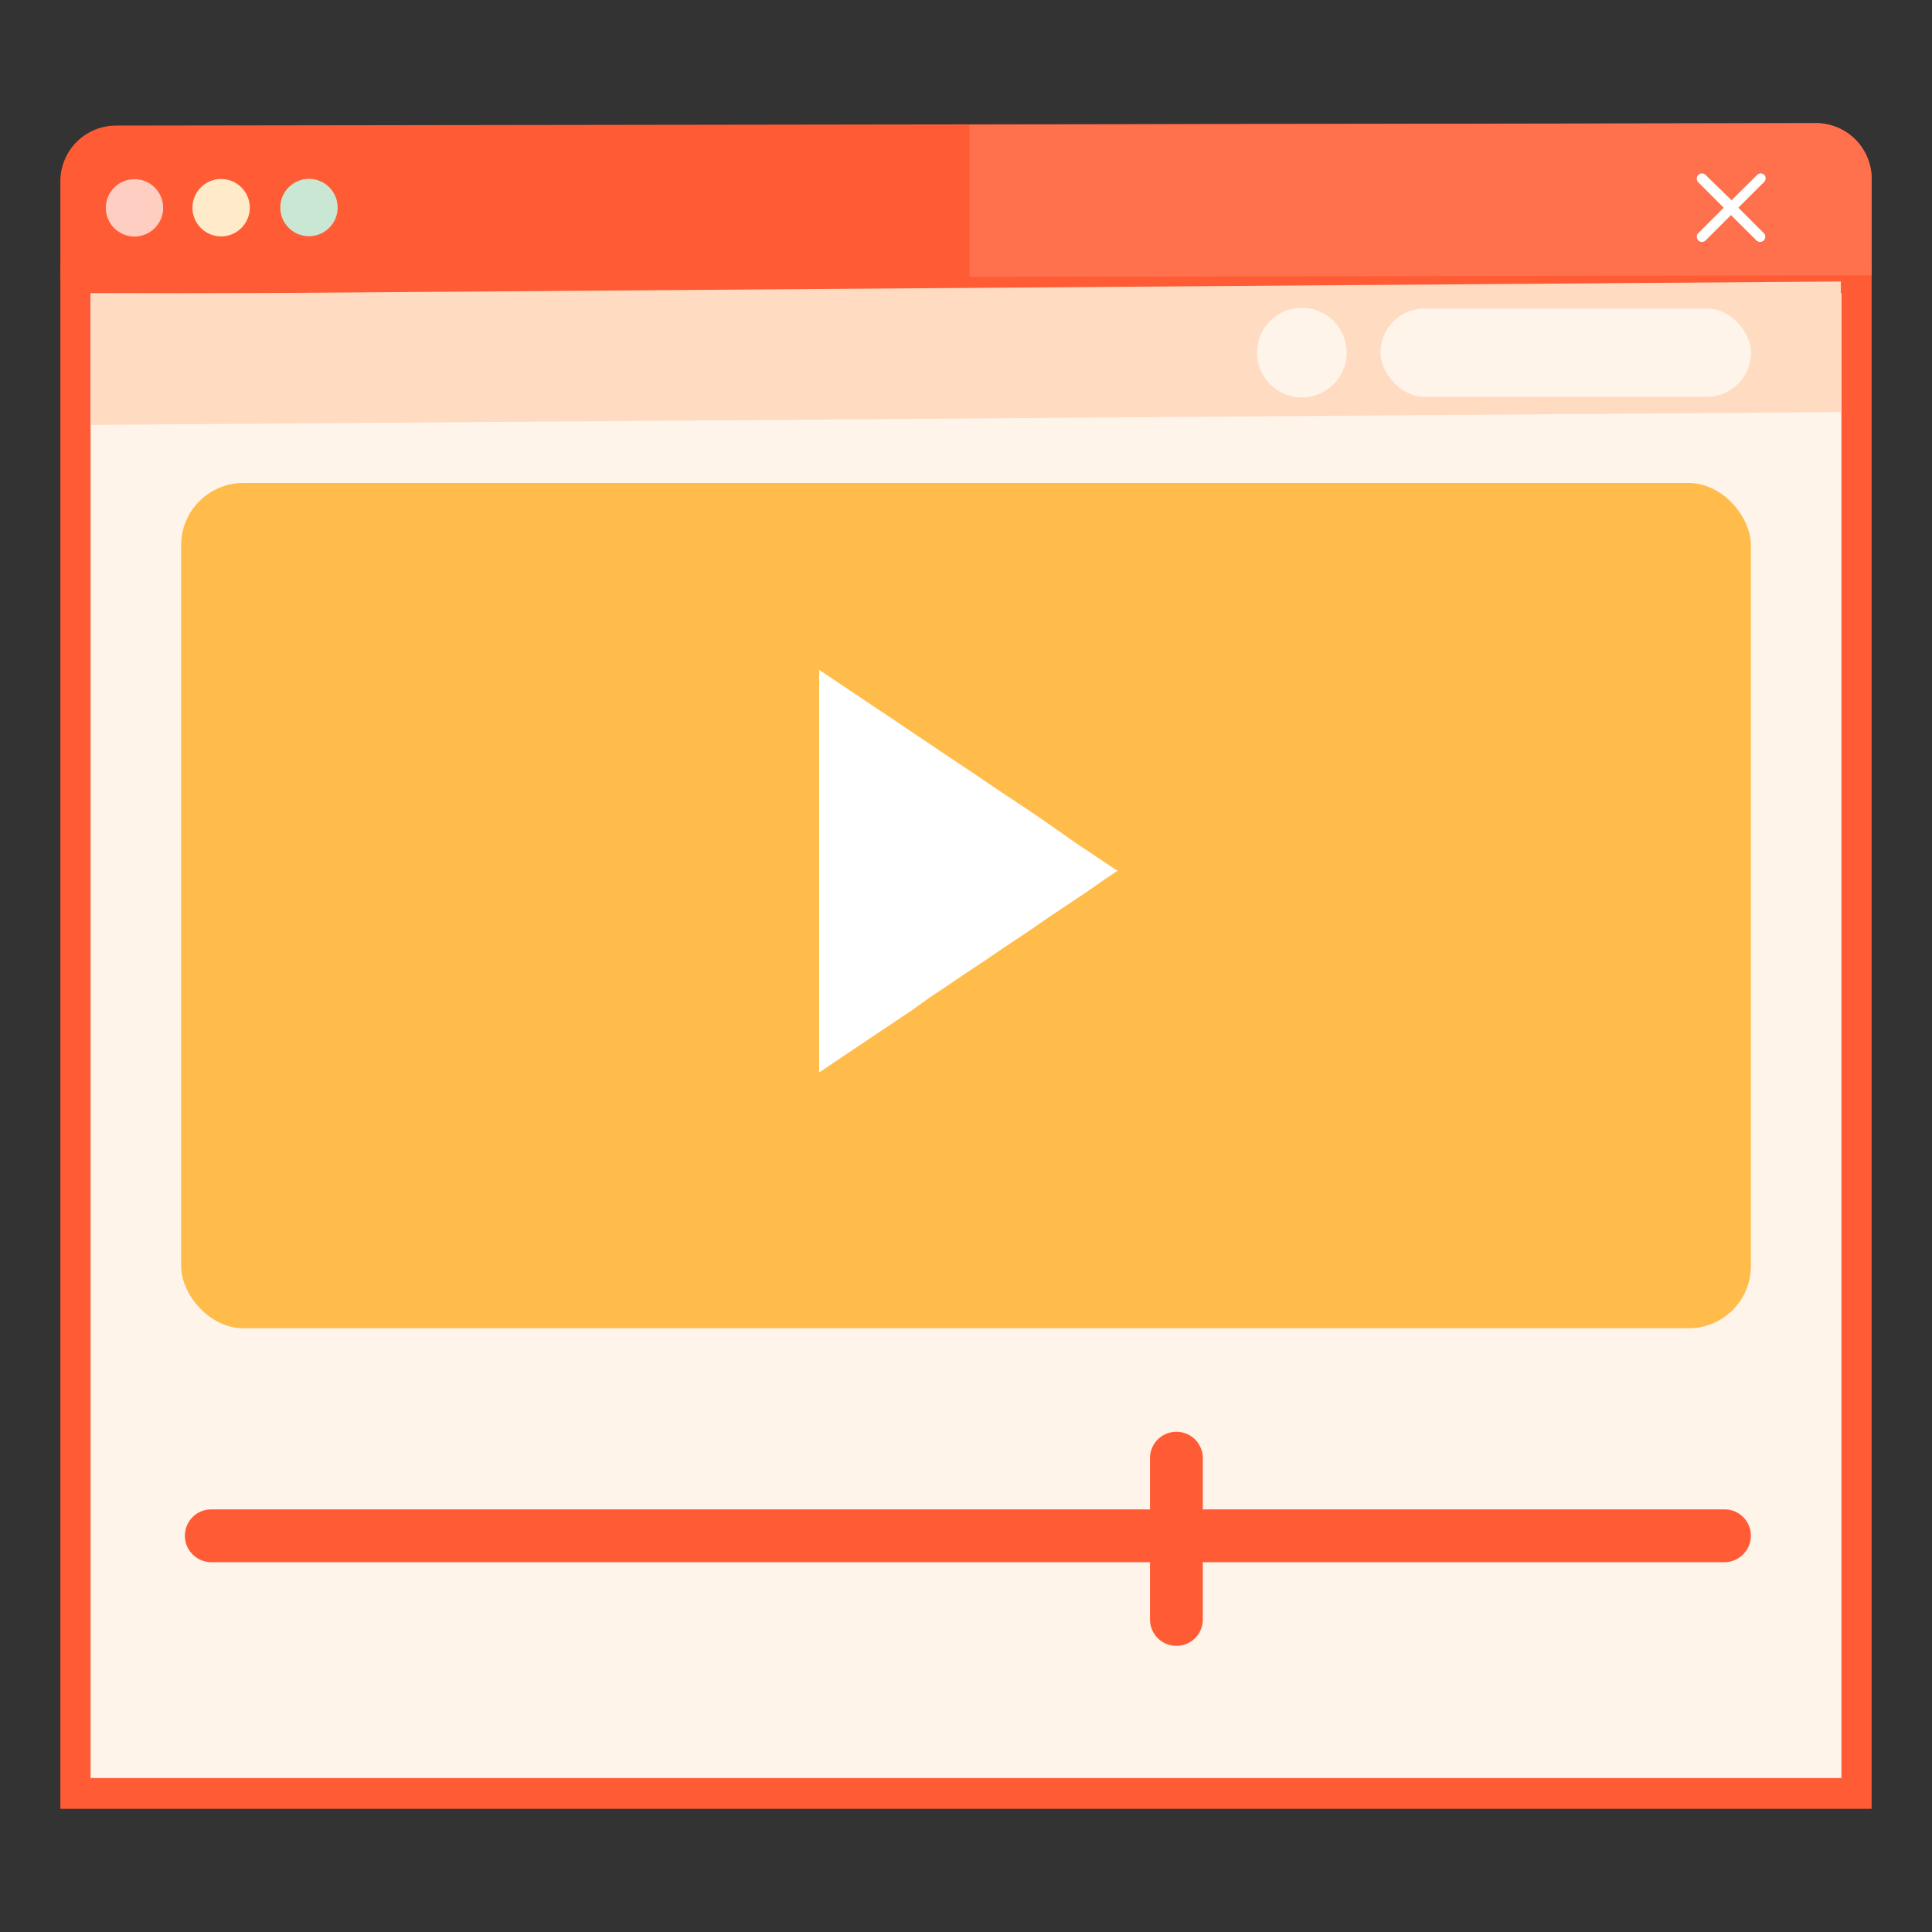 <svg id="Icons" xmlns="http://www.w3.org/2000/svg" viewBox="0 0 128 128"><rect x="0" y="0" width="128" height="128" fill="#333333" stroke="none"/><defs><style>.cls-1{fill:#ff5c35;}.cls-2{fill:#fef4ea;}.cls-3{fill:#ff704d;}.cls-4{fill:#fff;}.cls-5{fill:#ffcec2;}.cls-6{fill:#ffebc9;}.cls-7{fill:#cae7d3;}.cls-8{fill:#ffdbc1;}.cls-9{fill:#ffbc4b;}</style></defs><g id="editor"><path class="cls-1" d="M124,18.24,4,18.41V12A3.69,3.69,0,0,1,7.69,8.32L120.3,8.16A3.69,3.69,0,0,1,124,11.85Z"/><rect class="cls-2" x="5.03" y="18.41" width="117.95" height="100.41"/><rect class="cls-2" x="64.23" y="18.41" width="58.74" height="100.41"/><rect class="cls-2" x="64.23" y="68.61" width="58.74" height="50.21"/><path class="cls-1" d="M124,119.84H4V17.39H124ZM6,117.8H122V19.43H6Z"/><path class="cls-3" d="M120.3,8.16l-56.07.1V18.34l59.77-.1V11.85A3.69,3.69,0,0,0,120.3,8.16Z"/></g><path class="cls-4" d="M116.89,11.59h0a.34.34,0,0,0-.48,0l-1.69,1.68L113,11.59a.34.34,0,0,0-.48,0h0a.34.34,0,0,0,0,.49l1.68,1.68-1.68,1.68a.34.34,0,0,0,0,.49h0a.34.34,0,0,0,.48,0l1.68-1.68,1.69,1.68a.34.34,0,0,0,.48,0h0a.34.34,0,0,0,0-.49l-1.68-1.68,1.68-1.68A.34.34,0,0,0,116.89,11.59Z"/><circle class="cls-5" cx="8.91" cy="13.77" r="1.9"/><circle class="cls-6" cx="14.65" cy="13.76" r="1.9"/><circle class="cls-7" cx="20.47" cy="13.75" r="1.9"/><polygon class="cls-8" points="121.96 27.3 6.04 28.15 6.04 19.5 121.96 18.65 121.96 27.3"/><rect class="cls-9" x="12" y="32" width="104" height="56" rx="4.12"/><path class="cls-1" d="M14,103.5H114.25a1.76,1.76,0,0,0,1.75-1.75h0a1.74,1.74,0,0,0-1.75-1.75H14a1.77,1.77,0,0,0-1.24.51,1.75,1.75,0,0,0-.51,1.24h0a1.71,1.71,0,0,0,.51,1.23A1.74,1.74,0,0,0,14,103.5Z"/><path class="cls-1" d="M76.19,96.61v10.68a1.77,1.77,0,0,0,.51,1.24,1.75,1.75,0,0,0,1.24.51h0a1.75,1.75,0,0,0,1.24-.51,1.77,1.77,0,0,0,.51-1.24V96.61a1.77,1.77,0,0,0-.51-1.24,1.75,1.75,0,0,0-1.24-.51h0a1.75,1.75,0,0,0-1.24.51A1.77,1.77,0,0,0,76.19,96.61Z"/><g id="dsjvQ8.tif"><path class="cls-4" d="M74.12,57.67v0l-.05,0-.78.52L72,59.09l-1.21.81-1.26.84-1.45,1-1.67,1.11-1.17.8-1.36.9-1.12.76-1.23.82L60.32,67c-.42.27-.83.55-1.24.83l-1.25.83-1.23.83-1.26.84-.94.64-.13.08V44.37h0l.06.05.9.6,1.22.82,1.25.84,1.22.81,1.21.82,1.26.84,1.21.82,1.28.85,1.19.8,1.27.86,1,.66.85.57.8.54,1,.7,1.43,1c.42.27.83.55,1.24.83l1.34.89Z"/></g><rect class="cls-2" x="91.46" y="20.44" width="24.55" height="5.85" rx="2.92"/><circle class="cls-2" cx="86.25" cy="23.36" r="2.97"/></svg>